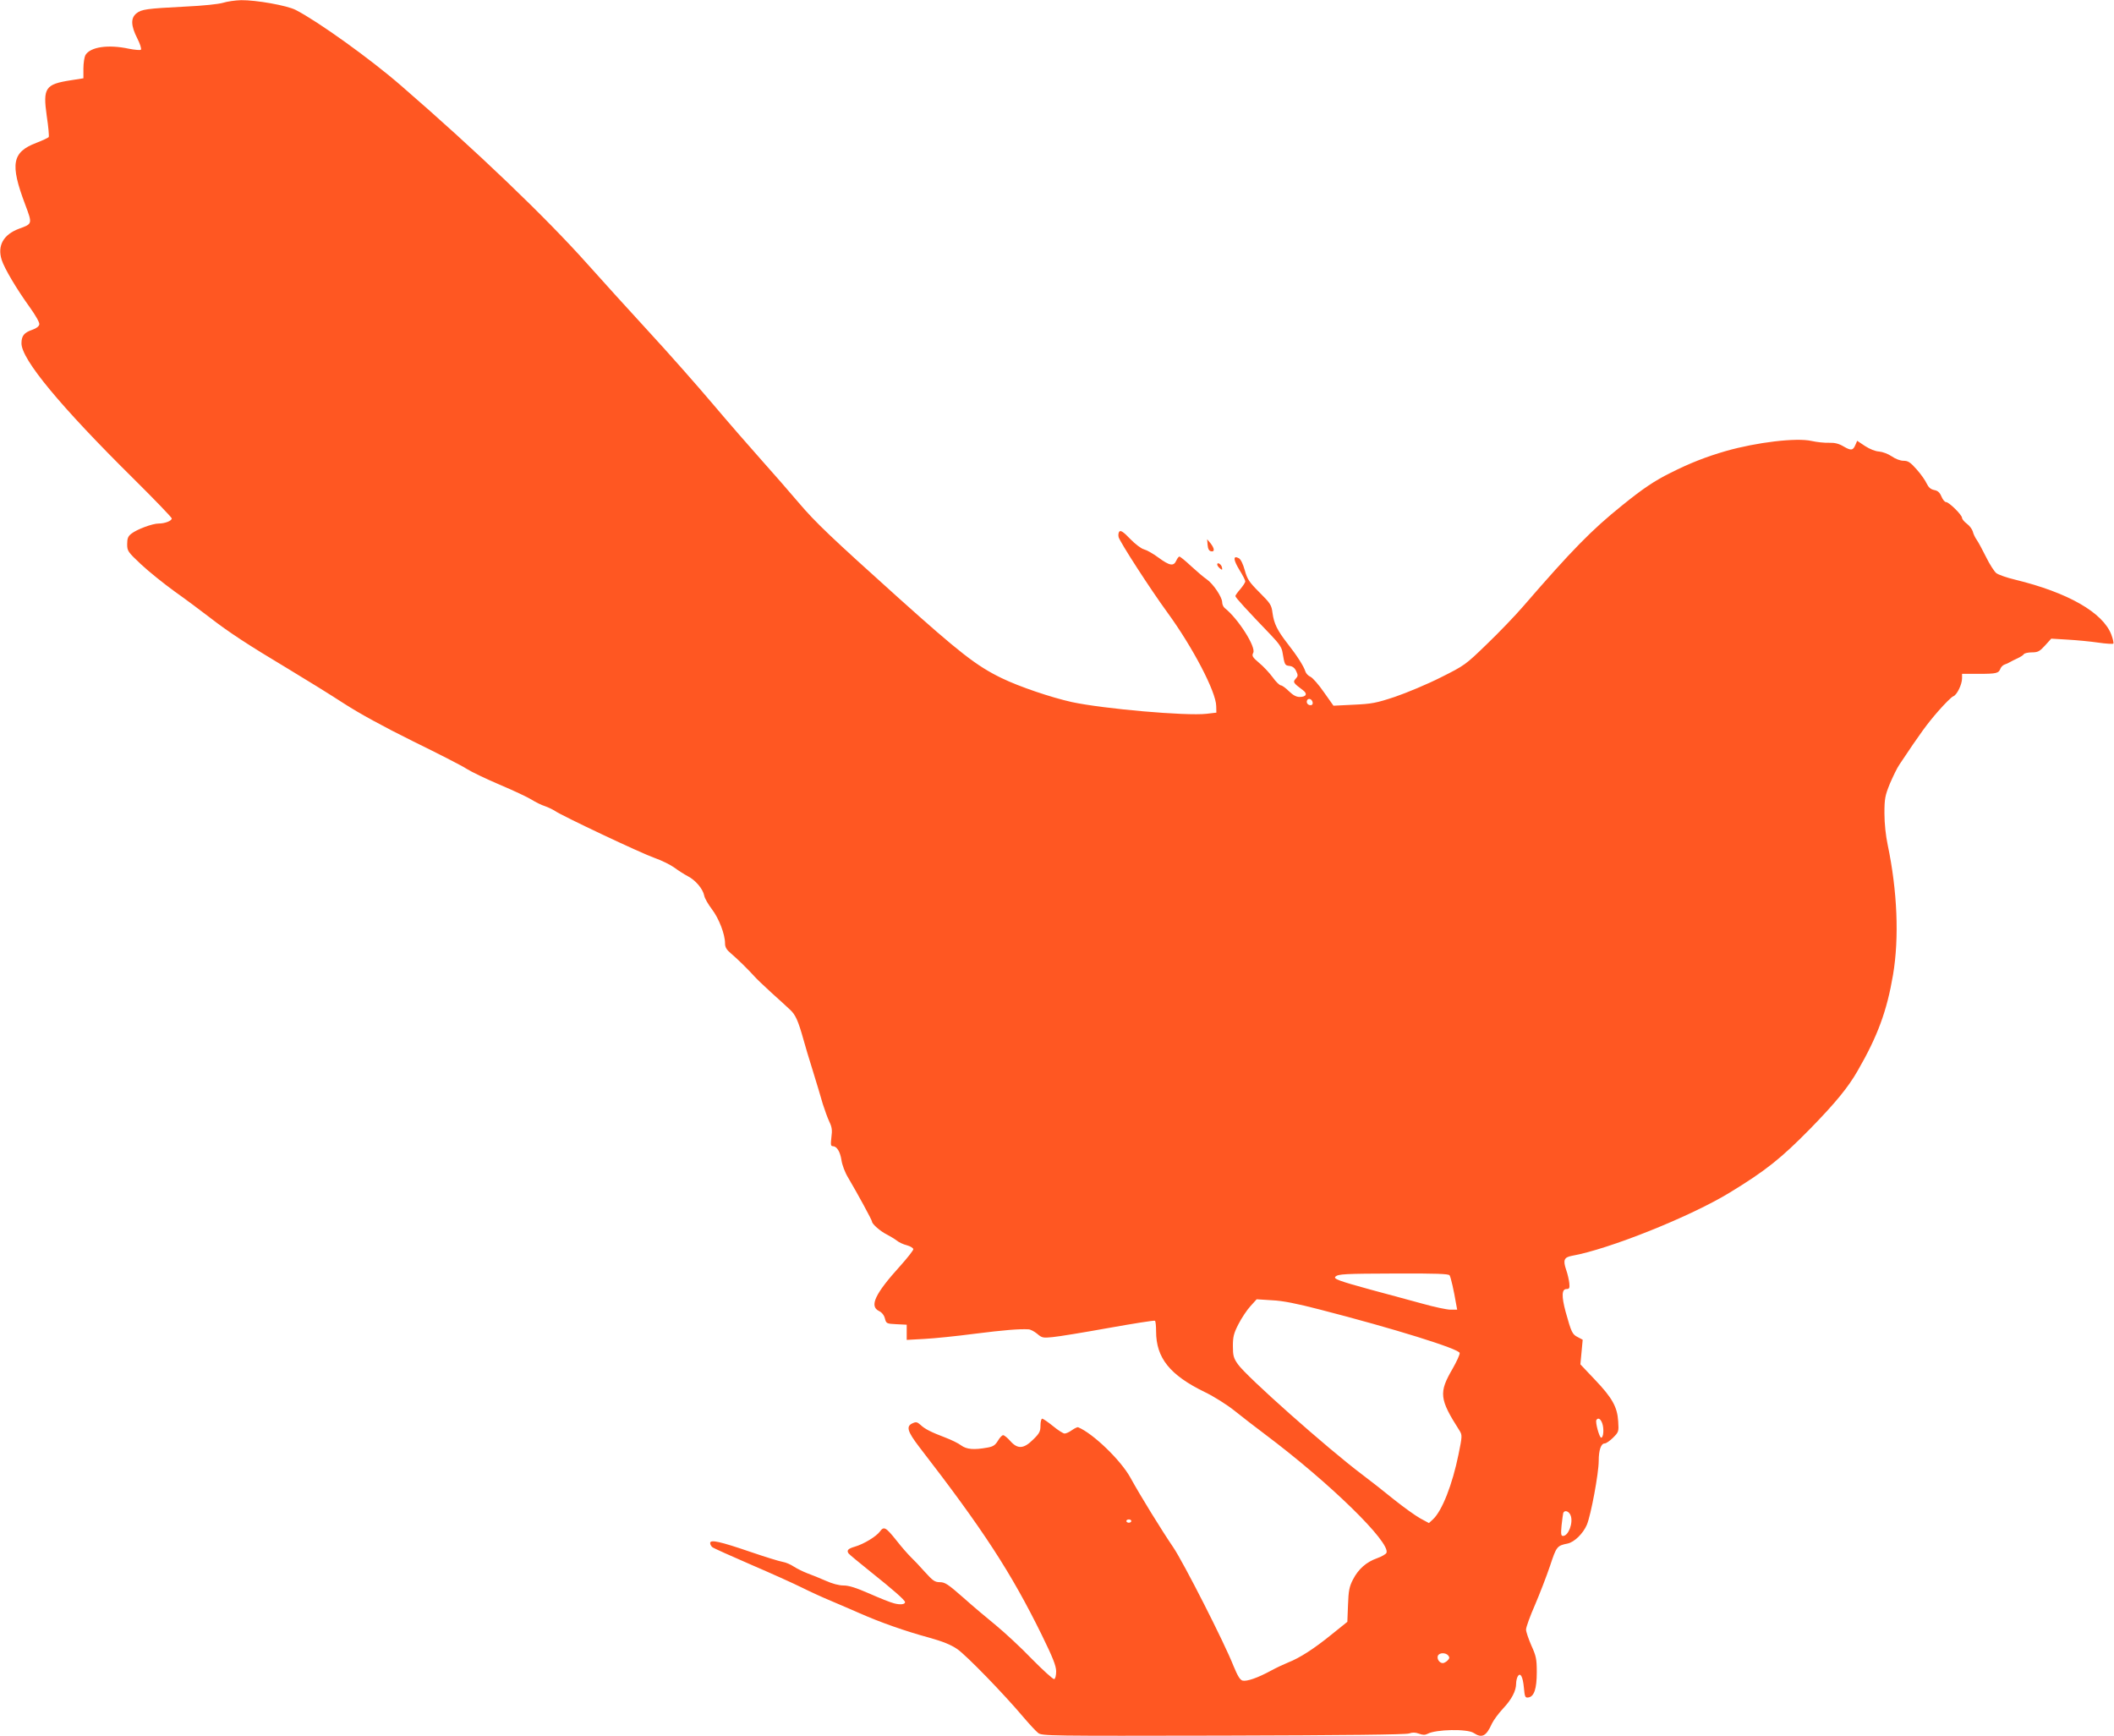 <?xml version="1.0" standalone="no"?>
<!DOCTYPE svg PUBLIC "-//W3C//DTD SVG 20010904//EN"
 "http://www.w3.org/TR/2001/REC-SVG-20010904/DTD/svg10.dtd">
<svg version="1.0" xmlns="http://www.w3.org/2000/svg"
 width="1280pt" height="1051pt" viewBox="0 0 1280 1051"
 preserveAspectRatio="xMidYMid meet">
<g transform="translate(0,1051) scale(0.1,-0.1)"
fill="#ff5722" stroke="none">
<path d="M1350 10493 c-27 -8 -120 -18 -230 -23 -232 -12 -263 -16 -294 -41
-35 -28 -34 -74 5 -151 17 -33 27 -64 22 -69 -4 -4 -37 -1 -73 6 -125 27 -234
11 -263 -39 -6 -11 -12 -48 -12 -81 l0 -59 -76 -12 c-155 -24 -170 -46 -146
-216 10 -65 15 -123 12 -128 -3 -4 -36 -20 -75 -35 -147 -56 -160 -128 -68
-372 45 -120 45 -118 -37 -148 -94 -35 -132 -102 -105 -188 17 -53 90 -176
170 -287 35 -49 60 -92 58 -104 -2 -12 -17 -24 -43 -33 -49 -17 -65 -36 -65
-82 0 -97 235 -381 681 -822 126 -125 229 -232 229 -238 0 -15 -42 -31 -80
-31 -37 0 -131 -35 -164 -61 -21 -16 -26 -29 -26 -64 0 -41 4 -47 84 -122 47
-44 138 -117 203 -164 65 -46 160 -117 212 -157 116 -90 232 -166 476 -312
105 -63 255 -156 335 -208 94 -61 242 -142 420 -230 151 -74 298 -149 325
-167 28 -18 118 -61 200 -96 83 -35 170 -76 194 -91 24 -15 60 -33 80 -39 20
-7 47 -20 61 -29 43 -30 521 -256 604 -285 43 -15 97 -42 120 -59 23 -17 59
-40 80 -51 47 -24 92 -77 100 -118 3 -17 25 -54 47 -83 42 -55 79 -151 79
-206 0 -23 9 -39 37 -62 38 -32 102 -95 140 -137 11 -13 58 -58 103 -99 46
-41 97 -88 115 -105 32 -30 48 -66 80 -180 9 -33 34 -118 57 -190 22 -71 49
-161 60 -200 12 -38 30 -87 40 -108 15 -31 18 -50 12 -93 -5 -44 -4 -54 8 -54
25 0 45 -33 53 -85 4 -28 21 -74 40 -105 59 -100 145 -258 145 -267 0 -14 51
-59 90 -78 19 -10 46 -26 59 -36 13 -11 41 -24 62 -29 22 -6 39 -17 39 -24 0
-7 -36 -53 -80 -102 -153 -169 -187 -243 -128 -272 17 -8 31 -25 36 -45 8 -31
10 -32 70 -35 l62 -3 0 -46 0 -46 108 6 c59 3 195 17 302 31 181 23 273 30
327 27 12 0 36 -13 53 -27 29 -25 36 -26 94 -20 35 3 187 28 337 55 151 27
277 47 282 44 4 -2 7 -31 7 -64 0 -161 83 -265 295 -368 56 -27 135 -77 180
-113 44 -35 127 -100 185 -143 393 -295 759 -653 735 -717 -3 -8 -29 -23 -57
-33 -65 -23 -113 -65 -146 -129 -22 -43 -27 -67 -30 -154 l-4 -102 -97 -78
c-106 -86 -192 -141 -261 -168 -25 -10 -72 -32 -105 -50 -79 -43 -145 -66
-171 -60 -16 4 -30 28 -55 88 -55 141 -305 631 -365 719 -69 101 -201 315
-259 421 -58 106 -227 269 -317 306 -4 2 -21 -6 -37 -17 -16 -12 -36 -21 -45
-21 -8 0 -40 20 -70 45 -31 25 -60 45 -66 45 -5 0 -10 -19 -10 -41 0 -36 -6
-48 -44 -85 -57 -57 -94 -60 -139 -9 -17 19 -36 35 -43 35 -7 0 -21 -15 -32
-34 -16 -26 -28 -35 -63 -41 -82 -15 -126 -11 -159 13 -17 13 -60 34 -97 48
-84 32 -123 51 -150 77 -19 17 -27 19 -48 9 -40 -18 -31 -49 40 -142 389 -503
557 -762 743 -1140 67 -137 86 -185 87 -219 0 -25 -5 -46 -12 -48 -6 -2 -67
53 -135 122 -67 70 -166 161 -218 204 -52 42 -142 118 -199 169 -90 79 -109
92 -140 92 -31 0 -43 9 -91 62 -30 34 -69 75 -87 92 -17 17 -55 60 -83 96 -67
84 -78 90 -102 57 -22 -30 -97 -76 -152 -92 -41 -12 -51 -22 -38 -41 4 -6 66
-57 137 -114 133 -106 205 -169 205 -181 0 -14 -30 -17 -67 -7 -21 5 -88 32
-149 59 -80 35 -124 49 -156 49 -29 0 -69 11 -109 29 -35 15 -85 36 -111 45
-26 10 -62 28 -81 40 -19 13 -49 26 -68 29 -19 3 -106 30 -194 60 -184 63
-245 77 -245 54 0 -8 6 -19 13 -25 7 -6 112 -53 232 -105 121 -52 261 -115
311 -140 50 -25 129 -61 175 -80 46 -20 125 -53 174 -75 124 -55 278 -109 418
-147 86 -24 133 -43 173 -70 54 -37 280 -269 403 -415 35 -41 74 -83 87 -93
23 -18 64 -18 1121 -16 739 2 1106 6 1125 13 20 7 37 7 59 -1 24 -9 37 -9 53
-1 50 27 240 31 279 5 50 -33 76 -20 110 56 10 21 40 62 67 91 53 56 80 108
80 153 0 15 5 35 10 43 16 26 31 -3 37 -69 5 -56 8 -62 27 -59 35 5 51 53 51
153 0 80 -4 98 -33 162 -17 39 -32 83 -32 96 0 14 24 81 54 149 29 68 70 174
91 236 39 118 42 123 107 136 41 9 93 60 116 113 25 59 72 313 72 387 0 66 14
106 36 106 9 0 32 16 51 35 34 34 35 37 31 98 -5 88 -37 144 -140 252 l-89 94
7 74 7 75 -30 16 c-33 16 -39 30 -73 152 -26 96 -24 139 5 139 17 0 20 6 17
35 -2 19 -10 56 -19 81 -20 59 -13 76 34 85 222 39 720 238 958 384 218 133
310 207 486 386 155 159 229 250 286 349 122 211 178 364 215 582 38 225 26
509 -32 786 -12 56 -20 131 -20 192 0 90 4 108 33 180 19 44 44 96 58 116 130
195 167 245 233 321 41 47 83 89 93 92 22 8 53 72 53 109 l0 27 103 0 c106 0
119 3 130 33 4 9 15 20 24 23 10 3 25 10 33 15 8 5 29 15 46 23 17 8 35 19 38
25 4 6 26 11 49 11 36 0 47 6 79 41 l38 42 100 -6 c54 -3 137 -11 185 -18 47
-7 88 -9 91 -6 3 3 -2 27 -12 54 -51 134 -262 255 -582 333 -51 12 -102 30
-115 40 -12 10 -40 53 -61 96 -22 44 -47 91 -57 105 -10 14 -21 37 -24 51 -4
14 -20 35 -36 47 -16 12 -29 28 -29 35 0 18 -79 96 -97 96 -8 0 -20 15 -28 34
-10 24 -22 35 -44 39 -22 5 -34 16 -45 39 -8 18 -35 57 -61 86 -38 43 -52 52
-79 52 -20 0 -49 11 -72 27 -22 15 -55 27 -76 29 -23 1 -57 15 -85 33 l-48 32
-10 -23 c-15 -36 -26 -38 -71 -12 -30 18 -54 24 -90 23 -27 -1 -74 4 -105 11
-92 21 -333 -8 -519 -61 -118 -34 -218 -73 -335 -132 -99 -49 -168 -96 -293
-197 -184 -148 -303 -269 -598 -610 -50 -58 -150 -162 -222 -231 -128 -124
-133 -128 -279 -201 -81 -41 -206 -93 -276 -117 -114 -38 -142 -43 -251 -48
l-122 -6 -58 82 c-31 45 -68 87 -81 93 -14 6 -27 20 -31 32 -9 31 -52 98 -108
169 -62 80 -82 120 -91 185 -6 49 -13 59 -79 125 -63 63 -74 80 -89 134 -11
39 -24 66 -36 73 -36 19 -34 -9 3 -70 20 -32 36 -63 36 -70 0 -7 -14 -28 -30
-47 -16 -18 -30 -38 -30 -42 0 -9 70 -85 217 -238 46 -48 64 -74 68 -101 13
-77 14 -81 42 -84 19 -2 32 -12 41 -31 12 -25 12 -31 -3 -47 -18 -20 -15 -25
44 -69 30 -22 20 -41 -20 -41 -21 0 -40 11 -65 35 -19 19 -41 35 -48 35 -8 0
-31 22 -50 49 -20 27 -57 67 -83 88 -40 34 -44 42 -35 60 19 34 -91 207 -172
271 -9 7 -16 23 -16 36 0 30 -54 111 -93 138 -18 12 -60 48 -95 80 -34 32 -66
58 -71 58 -4 0 -13 -11 -19 -25 -16 -35 -40 -31 -108 19 -32 24 -72 46 -88 50
-16 4 -53 32 -83 63 -39 41 -57 53 -65 45 -6 -6 -8 -21 -5 -34 8 -30 190 -312
295 -456 154 -211 295 -481 296 -567 l1 -40 -60 -7 c-123 -14 -624 30 -815 71
-126 28 -318 93 -425 145 -153 74 -256 155 -625 486 -408 367 -501 455 -603
575 -56 66 -158 183 -227 260 -69 77 -202 230 -295 340 -93 110 -266 306 -385
435 -119 129 -286 314 -372 410 -256 287 -672 685 -1128 1080 -187 163 -507
392 -640 460 -53 27 -239 60 -330 59 -36 -1 -85 -8 -110 -16z m6598 -4236 c2
-10 -3 -17 -12 -17 -18 0 -29 16 -21 31 9 14 29 6 33 -14z m829 -3469 c8 -13
26 -93 39 -170 l7 -38 -40 0 c-22 0 -98 16 -169 36 -71 19 -212 58 -314 85
-194 53 -228 66 -214 79 17 16 53 18 366 19 243 1 319 -2 325 -11z m-786 -207
c451 -116 842 -238 847 -263 2 -9 -18 -52 -43 -96 -84 -144 -80 -183 42 -374
17 -27 17 -33 -6 -145 -37 -182 -99 -340 -154 -392 l-25 -23 -52 28 c-29 16
-100 67 -159 114 -58 47 -144 115 -191 150 -213 160 -705 597 -755 670 -26 37
-30 52 -30 110 0 55 5 77 34 133 19 37 51 85 72 108 l38 42 93 -6 c66 -3 150
-20 289 -56z m1710 -688 c12 -32 8 -88 -6 -88 -11 0 -37 94 -29 107 10 16 25
8 35 -19z m-191 -559 c17 -43 -13 -124 -46 -124 -12 0 -14 10 -9 63 4 34 8 68
10 75 7 21 35 13 45 -14z m-2660 -34 c0 -5 -7 -10 -15 -10 -8 0 -15 5 -15 10
0 6 7 10 15 10 8 0 15 -4 15 -10z m1919 -814 c9 -11 8 -18 -4 -30 -9 -9 -22
-16 -29 -16 -20 0 -37 25 -30 44 8 20 47 21 63 2z"/>
<path d="M7312 7210 c2 -24 9 -36 21 -38 23 -5 21 17 -3 48 l-21 25 3 -35z"/>
<path d="M7370 7092 c0 -5 7 -16 16 -23 14 -12 16 -11 13 5 -4 20 -29 35 -29
18z"/>
</g>
</svg>
